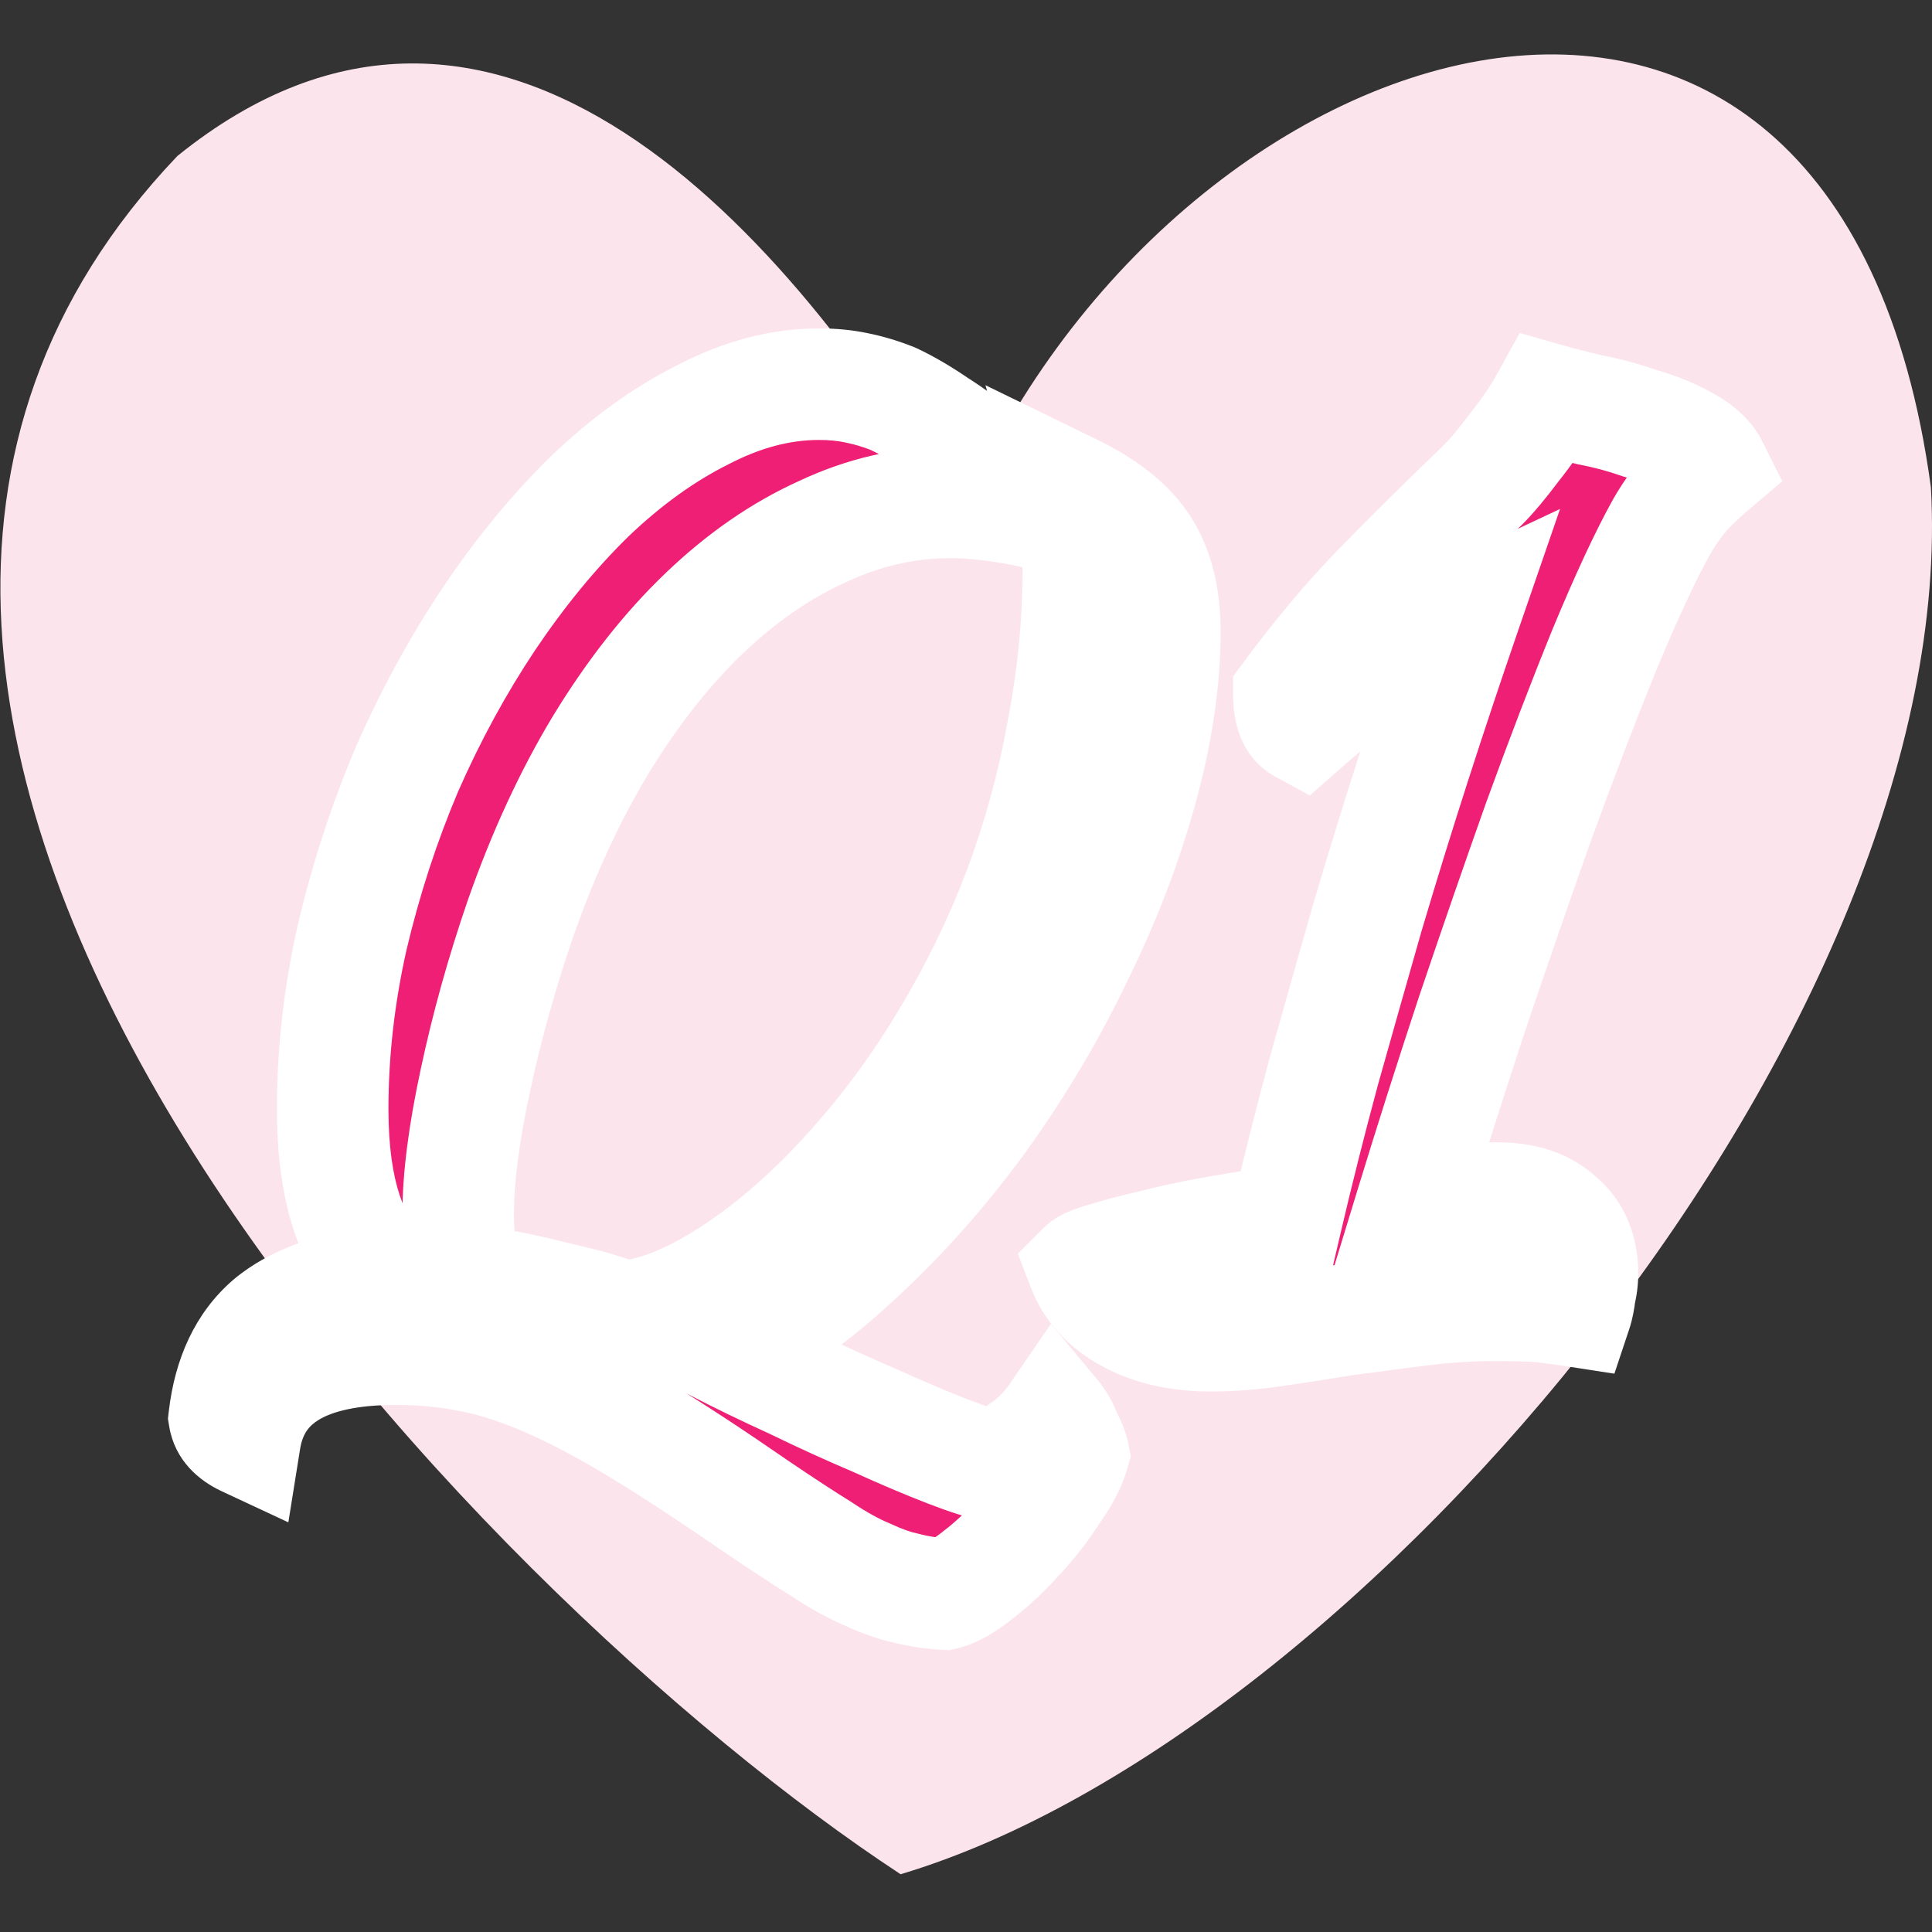<svg width="128" height="128" viewBox="0 0 128 128" fill="none" xmlns="http://www.w3.org/2000/svg">
<rect x="0" y="0" width="128" height="128" fill="#333333" stroke="none"/>
<path d="M11.754 10.334C-24.215 48.085 31.431 105.653 59.667 124.173C90.421 114.989 129.932 67.546 127.927 32.288C121.776 -13.172 77.317 1.405 63.567 34.501C52.313 15.193 32.858 -6.71 11.754 10.334Z" fill="#FCE4EC"/>
<mask id="path-2-outside-1_178_104510" maskUnits="userSpaceOnUse" x="10.688" y="21.188" width="108" height="89" fill="black">
<rect fill="white" x="10.688" y="21.188" width="108" height="89"/>
<path d="M59.173 26.422C60.087 26.852 61.056 27.417 62.079 28.117C63.101 28.763 64.043 29.462 64.904 30.216C65.765 30.915 66.492 31.615 67.084 32.315C67.675 32.96 67.971 33.472 67.971 33.848C67.218 33.687 66.384 33.552 65.469 33.445C64.608 33.337 63.774 33.283 62.967 33.283C60.061 33.283 57.235 33.929 54.491 35.221C51.746 36.458 49.136 38.261 46.661 40.629C44.185 42.997 41.898 45.903 39.799 49.347C37.754 52.737 35.979 56.585 34.472 60.89C33.234 64.496 32.238 68.074 31.485 71.626C30.732 75.124 30.355 78.057 30.355 80.425C30.355 83.439 30.974 84.999 32.212 85.107C32.534 85.107 33.073 85.161 33.826 85.268C34.633 85.43 35.467 85.618 36.328 85.833C37.243 86.049 38.131 86.264 38.992 86.479C39.907 86.748 40.66 86.99 41.252 87.206C43.297 87.098 45.692 86.156 48.437 84.38C51.181 82.604 53.872 80.237 56.509 77.277C58.823 74.694 60.895 71.868 62.724 68.801C64.608 65.68 66.195 62.424 67.487 59.034C68.779 55.589 69.747 52.065 70.393 48.459C71.093 44.853 71.442 41.275 71.442 37.723C71.442 36.647 71.415 35.597 71.362 34.575C71.308 33.552 71.227 32.853 71.12 32.476C73.326 33.552 74.887 34.817 75.801 36.27C76.716 37.723 77.174 39.58 77.174 41.84C77.174 45.069 76.662 48.54 75.64 52.253C74.618 55.966 73.191 59.679 71.362 63.393C69.586 67.106 67.46 70.684 64.985 74.129C62.509 77.519 59.819 80.559 56.913 83.25C53.092 86.802 49.97 88.793 47.549 89.224C49.002 89.977 50.67 90.784 52.553 91.645C54.437 92.56 56.267 93.394 58.043 94.148C59.819 94.955 61.406 95.627 62.805 96.166C64.204 96.704 65.146 97 65.63 97.054C66.169 97 66.868 96.65 67.729 96.004C68.59 95.412 69.317 94.686 69.909 93.825C70.178 94.148 70.42 94.578 70.635 95.116C70.904 95.654 71.066 96.058 71.12 96.327C70.904 97.081 70.447 97.942 69.747 98.91C69.102 99.933 68.348 100.901 67.487 101.816C66.626 102.785 65.738 103.619 64.823 104.319C63.962 105.018 63.209 105.449 62.563 105.61C61.648 105.556 60.787 105.422 59.98 105.207C59.227 105.045 58.392 104.749 57.477 104.319C56.563 103.942 55.54 103.377 54.41 102.623C53.28 101.924 51.881 101.009 50.212 99.879C47.253 97.834 44.67 96.139 42.463 94.793C40.257 93.448 38.239 92.372 36.409 91.564C34.579 90.757 32.857 90.192 31.243 89.869C29.628 89.546 27.96 89.385 26.238 89.385C20.211 89.385 16.874 91.403 16.229 95.439C15.421 95.062 14.964 94.551 14.856 93.906C15.179 91.161 16.175 89.062 17.843 87.609C19.565 86.156 22.202 85.214 25.754 84.784C23.278 82.631 22.041 78.864 22.041 73.483C22.041 69.716 22.471 65.922 23.332 62.101C24.247 58.226 25.458 54.513 26.965 50.961C28.525 47.41 30.328 44.1 32.373 41.032C34.472 37.911 36.705 35.194 39.073 32.88C41.495 30.566 43.997 28.763 46.58 27.471C49.163 26.126 51.719 25.453 54.249 25.453C55.163 25.453 55.998 25.534 56.751 25.695C57.558 25.857 58.365 26.099 59.173 26.422ZM99.191 79.376C100.967 79.376 102.339 79.833 103.307 80.748C104.33 81.609 104.841 82.82 104.841 84.38C104.841 84.811 104.787 85.241 104.68 85.672C104.626 86.156 104.545 86.56 104.438 86.883C103.738 86.775 102.958 86.667 102.097 86.56C101.236 86.506 100.213 86.479 99.029 86.479C97.415 86.479 95.746 86.587 94.024 86.802C92.356 87.017 90.715 87.233 89.1 87.448C87.486 87.717 85.925 87.959 84.418 88.174C82.912 88.389 81.513 88.497 80.221 88.497C78.122 88.497 76.319 88.094 74.813 87.286C73.306 86.479 72.283 85.376 71.745 83.977C71.96 83.761 72.472 83.546 73.279 83.331C74.14 83.062 75.162 82.793 76.346 82.524C77.584 82.201 78.956 81.905 80.463 81.636C82.024 81.367 83.611 81.098 85.226 80.829C85.979 77.6 86.813 74.29 87.728 70.9C88.697 67.456 89.665 64.038 90.634 60.648C91.657 57.204 92.706 53.813 93.782 50.477C94.859 47.141 95.935 43.912 97.011 40.79C95.181 41.651 93.271 42.808 91.28 44.261C89.343 45.661 87.674 46.979 86.275 48.217C85.683 47.894 85.387 47.167 85.387 46.037C87.378 43.347 89.396 40.952 91.441 38.853C93.486 36.754 95.746 34.521 98.222 32.153C98.814 31.561 99.513 30.727 100.321 29.651C101.182 28.574 101.908 27.498 102.5 26.422C103.254 26.637 104.195 26.879 105.326 27.148C106.456 27.364 107.559 27.66 108.635 28.036C109.765 28.359 110.761 28.763 111.622 29.247C112.537 29.732 113.156 30.297 113.478 30.942C112.779 31.534 112.133 32.153 111.541 32.799C111.003 33.445 110.519 34.144 110.088 34.898C109.012 36.835 107.747 39.553 106.294 43.051C104.895 46.495 103.442 50.289 101.935 54.432C100.482 58.522 99.002 62.801 97.496 67.267C96.043 71.68 94.724 75.824 93.54 79.698C94.67 79.591 95.693 79.51 96.608 79.456C97.576 79.402 98.437 79.376 99.191 79.376Z"/>
</mask>
<path d="M59.173 26.422C60.087 26.852 61.056 27.417 62.079 28.117C63.101 28.763 64.043 29.462 64.904 30.216C65.765 30.915 66.492 31.615 67.084 32.315C67.675 32.96 67.971 33.472 67.971 33.848C67.218 33.687 66.384 33.552 65.469 33.445C64.608 33.337 63.774 33.283 62.967 33.283C60.061 33.283 57.235 33.929 54.491 35.221C51.746 36.458 49.136 38.261 46.661 40.629C44.185 42.997 41.898 45.903 39.799 49.347C37.754 52.737 35.979 56.585 34.472 60.89C33.234 64.496 32.238 68.074 31.485 71.626C30.732 75.124 30.355 78.057 30.355 80.425C30.355 83.439 30.974 84.999 32.212 85.107C32.534 85.107 33.073 85.161 33.826 85.268C34.633 85.43 35.467 85.618 36.328 85.833C37.243 86.049 38.131 86.264 38.992 86.479C39.907 86.748 40.66 86.99 41.252 87.206C43.297 87.098 45.692 86.156 48.437 84.38C51.181 82.604 53.872 80.237 56.509 77.277C58.823 74.694 60.895 71.868 62.724 68.801C64.608 65.68 66.195 62.424 67.487 59.034C68.779 55.589 69.747 52.065 70.393 48.459C71.093 44.853 71.442 41.275 71.442 37.723C71.442 36.647 71.415 35.597 71.362 34.575C71.308 33.552 71.227 32.853 71.12 32.476C73.326 33.552 74.887 34.817 75.801 36.27C76.716 37.723 77.174 39.58 77.174 41.84C77.174 45.069 76.662 48.54 75.64 52.253C74.618 55.966 73.191 59.679 71.362 63.393C69.586 67.106 67.46 70.684 64.985 74.129C62.509 77.519 59.819 80.559 56.913 83.25C53.092 86.802 49.97 88.793 47.549 89.224C49.002 89.977 50.67 90.784 52.553 91.645C54.437 92.56 56.267 93.394 58.043 94.148C59.819 94.955 61.406 95.627 62.805 96.166C64.204 96.704 65.146 97 65.63 97.054C66.169 97 66.868 96.65 67.729 96.004C68.59 95.412 69.317 94.686 69.909 93.825C70.178 94.148 70.42 94.578 70.635 95.116C70.904 95.654 71.066 96.058 71.12 96.327C70.904 97.081 70.447 97.942 69.747 98.91C69.102 99.933 68.348 100.901 67.487 101.816C66.626 102.785 65.738 103.619 64.823 104.319C63.962 105.018 63.209 105.449 62.563 105.61C61.648 105.556 60.787 105.422 59.98 105.207C59.227 105.045 58.392 104.749 57.477 104.319C56.563 103.942 55.54 103.377 54.41 102.623C53.28 101.924 51.881 101.009 50.212 99.879C47.253 97.834 44.67 96.139 42.463 94.793C40.257 93.448 38.239 92.372 36.409 91.564C34.579 90.757 32.857 90.192 31.243 89.869C29.628 89.546 27.96 89.385 26.238 89.385C20.211 89.385 16.874 91.403 16.229 95.439C15.421 95.062 14.964 94.551 14.856 93.906C15.179 91.161 16.175 89.062 17.843 87.609C19.565 86.156 22.202 85.214 25.754 84.784C23.278 82.631 22.041 78.864 22.041 73.483C22.041 69.716 22.471 65.922 23.332 62.101C24.247 58.226 25.458 54.513 26.965 50.961C28.525 47.41 30.328 44.1 32.373 41.032C34.472 37.911 36.705 35.194 39.073 32.88C41.495 30.566 43.997 28.763 46.58 27.471C49.163 26.126 51.719 25.453 54.249 25.453C55.163 25.453 55.998 25.534 56.751 25.695C57.558 25.857 58.365 26.099 59.173 26.422ZM99.191 79.376C100.967 79.376 102.339 79.833 103.307 80.748C104.33 81.609 104.841 82.82 104.841 84.38C104.841 84.811 104.787 85.241 104.68 85.672C104.626 86.156 104.545 86.56 104.438 86.883C103.738 86.775 102.958 86.667 102.097 86.56C101.236 86.506 100.213 86.479 99.029 86.479C97.415 86.479 95.746 86.587 94.024 86.802C92.356 87.017 90.715 87.233 89.1 87.448C87.486 87.717 85.925 87.959 84.418 88.174C82.912 88.389 81.513 88.497 80.221 88.497C78.122 88.497 76.319 88.094 74.813 87.286C73.306 86.479 72.283 85.376 71.745 83.977C71.96 83.761 72.472 83.546 73.279 83.331C74.14 83.062 75.162 82.793 76.346 82.524C77.584 82.201 78.956 81.905 80.463 81.636C82.024 81.367 83.611 81.098 85.226 80.829C85.979 77.6 86.813 74.29 87.728 70.9C88.697 67.456 89.665 64.038 90.634 60.648C91.657 57.204 92.706 53.813 93.782 50.477C94.859 47.141 95.935 43.912 97.011 40.79C95.181 41.651 93.271 42.808 91.28 44.261C89.343 45.661 87.674 46.979 86.275 48.217C85.683 47.894 85.387 47.167 85.387 46.037C87.378 43.347 89.396 40.952 91.441 38.853C93.486 36.754 95.746 34.521 98.222 32.153C98.814 31.561 99.513 30.727 100.321 29.651C101.182 28.574 101.908 27.498 102.5 26.422C103.254 26.637 104.195 26.879 105.326 27.148C106.456 27.364 107.559 27.66 108.635 28.036C109.765 28.359 110.761 28.763 111.622 29.247C112.537 29.732 113.156 30.297 113.478 30.942C112.779 31.534 112.133 32.153 111.541 32.799C111.003 33.445 110.519 34.144 110.088 34.898C109.012 36.835 107.747 39.553 106.294 43.051C104.895 46.495 103.442 50.289 101.935 54.432C100.482 58.522 99.002 62.801 97.496 67.267C96.043 71.68 94.724 75.824 93.54 79.698C94.67 79.591 95.693 79.51 96.608 79.456C97.576 79.402 98.437 79.376 99.191 79.376Z" fill="#EF1F75"/>
<path d="M59.173 26.422L60.746 23.078L60.647 23.032L60.545 22.991L59.173 26.422ZM62.079 28.117L59.992 31.167L60.048 31.205L60.105 31.241L62.079 28.117ZM64.904 30.216L62.471 32.997L62.521 33.041L62.574 33.084L64.904 30.216ZM67.084 32.315L64.263 34.702L64.31 34.758L64.359 34.812L67.084 32.315ZM67.971 33.848L67.197 37.462L71.667 38.419V33.848H67.971ZM65.469 33.445L65.011 37.111L65.024 37.113L65.037 37.115L65.469 33.445ZM54.491 35.221L56.01 38.589L56.037 38.577L56.064 38.564L54.491 35.221ZM46.661 40.629L44.106 37.959L44.106 37.959L46.661 40.629ZM39.799 49.347L36.644 47.424L36.639 47.431L36.635 47.438L39.799 49.347ZM34.472 60.89L30.984 59.669L30.98 59.68L30.977 59.69L34.472 60.89ZM31.485 71.626L35.097 72.404L35.1 72.393L31.485 71.626ZM32.212 85.107L31.891 88.788L32.051 88.802H32.212V85.107ZM33.826 85.268L34.551 81.645L34.45 81.624L34.349 81.61L33.826 85.268ZM36.328 85.833L35.432 89.418L35.457 89.424L35.482 89.43L36.328 85.833ZM38.992 86.479L40.035 82.934L39.962 82.912L39.888 82.894L38.992 86.479ZM41.252 87.206L39.989 90.678L40.696 90.935L41.447 90.896L41.252 87.206ZM48.437 84.38L46.429 81.278L46.429 81.278L48.437 84.38ZM56.509 77.277L53.756 74.811L53.75 74.819L56.509 77.277ZM62.724 68.801L59.561 66.892L59.556 66.9L59.551 66.908L62.724 68.801ZM67.487 59.034L70.94 60.349L70.944 60.34L70.947 60.331L67.487 59.034ZM70.393 48.459L66.765 47.755L66.76 47.781L66.756 47.807L70.393 48.459ZM71.12 32.476L72.74 29.155L65.289 25.52L67.566 33.491L71.12 32.476ZM75.801 36.27L72.674 38.239L72.674 38.239L75.801 36.27ZM71.362 63.393L68.047 61.759L68.037 61.779L68.028 61.798L71.362 63.393ZM64.985 74.129L67.969 76.308L67.977 76.296L67.985 76.285L64.985 74.129ZM56.913 83.25L54.402 80.539L54.397 80.544L56.913 83.25ZM47.549 89.224L46.902 85.585L36.18 87.491L45.848 92.504L47.549 89.224ZM52.553 91.645L54.168 88.321L54.129 88.302L54.09 88.284L52.553 91.645ZM58.043 94.148L59.572 90.784L59.529 90.764L59.486 90.746L58.043 94.148ZM62.805 96.166L61.479 99.615L61.479 99.615L62.805 96.166ZM65.63 97.054L65.222 100.726L65.61 100.769L65.998 100.731L65.63 97.054ZM67.729 96.004L65.636 92.959L65.573 93.002L65.512 93.048L67.729 96.004ZM69.909 93.825L72.748 91.459L69.626 87.713L66.864 91.731L69.909 93.825ZM70.635 95.116L67.204 96.489L67.261 96.631L67.33 96.769L70.635 95.116ZM71.12 96.327L74.673 97.342L74.919 96.481L74.743 95.602L71.12 96.327ZM69.747 98.91L66.752 96.747L66.684 96.84L66.623 96.937L69.747 98.91ZM67.487 101.816L64.796 99.284L64.76 99.322L64.725 99.361L67.487 101.816ZM64.823 104.319L62.578 101.383L62.535 101.416L62.493 101.451L64.823 104.319ZM62.563 105.61L62.346 109.299L62.911 109.332L63.459 109.195L62.563 105.61ZM59.98 105.207L60.932 101.636L60.844 101.612L60.754 101.593L59.98 105.207ZM57.477 104.319L59.051 100.975L58.969 100.936L58.885 100.902L57.477 104.319ZM54.41 102.623L56.46 99.549L56.408 99.514L56.355 99.481L54.41 102.623ZM50.212 99.879L48.112 102.919L48.126 102.929L48.14 102.938L50.212 99.879ZM42.463 94.793L44.387 91.638L44.387 91.638L42.463 94.793ZM36.409 91.564L37.901 88.184L37.901 88.184L36.409 91.564ZM16.229 95.439L14.666 98.788L19.104 100.859L19.878 96.023L16.229 95.439ZM14.856 93.906L11.186 93.474L11.125 93.995L11.211 94.513L14.856 93.906ZM17.843 87.609L15.46 84.785L15.438 84.803L15.416 84.823L17.843 87.609ZM25.754 84.784L26.198 88.452L34.453 87.452L28.179 81.995L25.754 84.784ZM23.332 62.101L19.736 61.252L19.731 61.27L19.727 61.289L23.332 62.101ZM26.965 50.961L23.581 49.475L23.572 49.496L23.563 49.518L26.965 50.961ZM32.373 41.032L29.306 38.971L29.302 38.977L29.298 38.983L32.373 41.032ZM39.073 32.88L36.52 30.208L36.505 30.222L36.49 30.237L39.073 32.88ZM46.58 27.471L48.233 30.776L48.26 30.763L48.287 30.749L46.58 27.471ZM56.751 25.695L55.977 29.309L56.002 29.314L56.026 29.319L56.751 25.695ZM59.173 26.422L57.599 29.765C58.301 30.096 59.098 30.555 59.992 31.167L62.079 28.117L64.165 25.067C63.015 24.28 61.874 23.609 60.746 23.078L59.173 26.422ZM62.079 28.117L60.105 31.241C60.975 31.791 61.762 32.377 62.471 32.997L64.904 30.216L67.337 27.435C66.324 26.548 65.227 25.735 64.052 24.993L62.079 28.117ZM64.904 30.216L62.574 33.084C63.292 33.668 63.846 34.209 64.263 34.702L67.084 32.315L69.904 29.928C69.137 29.021 68.238 28.163 67.234 27.348L64.904 30.216ZM67.084 32.315L64.359 34.812C64.552 35.022 64.585 35.092 64.551 35.034C64.531 34.999 64.47 34.888 64.41 34.709C64.351 34.531 64.276 34.234 64.276 33.848H67.971H71.667C71.667 32.741 71.253 31.858 70.947 31.331C70.618 30.761 70.207 30.253 69.808 29.818L67.084 32.315ZM67.971 33.848L68.746 30.235C67.86 30.045 66.909 29.893 65.901 29.775L65.469 33.445L65.037 37.115C65.859 37.211 66.576 37.328 67.197 37.462L67.971 33.848ZM65.469 33.445L65.927 29.778C64.925 29.653 63.938 29.588 62.967 29.588V33.283V36.979C63.61 36.979 64.29 37.021 65.011 37.111L65.469 33.445ZM62.967 33.283V29.588C59.493 29.588 56.132 30.364 52.917 31.877L54.491 35.221L56.064 38.564C58.339 37.494 60.629 36.979 62.967 36.979V33.283ZM54.491 35.221L52.972 31.852C49.796 33.284 46.844 35.34 44.106 37.959L46.661 40.629L49.215 43.299C51.429 41.182 53.696 39.633 56.01 38.589L54.491 35.221ZM46.661 40.629L44.106 37.959C41.362 40.584 38.881 43.753 36.644 47.424L39.799 49.347L42.955 51.27C44.915 48.053 47.008 45.41 49.215 43.299L46.661 40.629ZM39.799 49.347L36.635 47.438C34.441 51.076 32.562 55.16 30.984 59.669L34.472 60.89L37.96 62.111C39.395 58.01 41.068 54.398 42.964 51.255L39.799 49.347ZM34.472 60.89L30.977 59.69C29.693 63.431 28.656 67.154 27.87 70.859L31.485 71.626L35.1 72.393C35.821 68.995 36.775 65.561 37.967 62.09L34.472 60.89ZM31.485 71.626L27.872 70.848C27.089 74.486 26.66 77.699 26.66 80.425H30.355H34.05C34.05 78.415 34.374 75.762 35.097 72.404L31.485 71.626ZM30.355 80.425H26.66C26.66 82.087 26.817 83.787 27.384 85.218C27.998 86.767 29.388 88.571 31.891 88.788L32.212 85.107L32.532 81.425C33.025 81.468 33.508 81.68 33.869 82.005C34.182 82.286 34.268 82.528 34.254 82.493C34.242 82.464 34.184 82.294 34.133 81.917C34.083 81.55 34.05 81.06 34.05 80.425H30.355ZM32.212 85.107V88.802C32.196 88.802 32.273 88.802 32.49 88.824C32.691 88.844 32.959 88.877 33.303 88.926L33.826 85.268L34.349 81.61C33.591 81.502 32.822 81.412 32.212 81.412V85.107ZM33.826 85.268L33.101 88.892C33.847 89.041 34.624 89.216 35.432 89.418L36.328 85.833L37.225 82.248C36.311 82.02 35.42 81.818 34.551 81.645L33.826 85.268ZM36.328 85.833L35.482 89.43C36.381 89.642 37.252 89.853 38.096 90.064L38.992 86.479L39.888 82.894C39.01 82.674 38.105 82.455 37.175 82.236L36.328 85.833ZM38.992 86.479L37.95 90.024C38.824 90.281 39.497 90.499 39.989 90.678L41.252 87.206L42.515 83.733C41.824 83.481 40.99 83.215 40.035 82.934L38.992 86.479ZM41.252 87.206L41.447 90.896C44.413 90.74 47.449 89.421 50.444 87.483L48.437 84.38L46.429 81.278C43.935 82.892 42.182 83.456 41.058 83.515L41.252 87.206ZM48.437 84.38L50.444 87.483C53.519 85.493 56.456 82.892 59.268 79.735L56.509 77.277L53.75 74.819C51.288 77.581 48.844 79.715 46.429 81.278L48.437 84.38ZM56.509 77.277L59.261 79.742C61.739 76.977 63.95 73.959 65.898 70.694L62.724 68.801L59.551 66.908C57.839 69.777 55.907 72.41 53.757 74.811L56.509 77.277ZM62.724 68.801L65.888 70.71C67.885 67.401 69.57 63.947 70.94 60.349L67.487 59.034L64.034 57.718C62.821 60.901 61.331 63.958 59.561 66.892L62.724 68.801ZM67.487 59.034L70.947 60.331C72.317 56.678 73.345 52.937 74.031 49.111L70.393 48.459L66.756 47.807C66.15 51.192 65.24 54.501 64.027 57.736L67.487 59.034ZM70.393 48.459L74.021 49.163C74.764 45.333 75.138 41.519 75.138 37.723H71.442H67.747C67.747 41.031 67.421 44.373 66.765 47.755L70.393 48.459ZM71.442 37.723H75.138C75.138 36.585 75.109 35.471 75.052 34.381L71.362 34.575L67.671 34.769C67.722 35.724 67.747 36.708 67.747 37.723H71.442ZM71.362 34.575L75.052 34.381C75 33.386 74.91 32.292 74.673 31.461L71.12 32.476L67.566 33.491C67.538 33.391 67.558 33.426 67.59 33.707C67.618 33.955 67.647 34.303 67.671 34.769L71.362 34.575ZM71.12 32.476L69.499 35.797C71.34 36.695 72.251 37.567 72.674 38.239L75.801 36.27L78.928 34.301C77.522 32.067 75.312 30.41 72.74 29.155L71.12 32.476ZM75.801 36.27L72.674 38.239C73.118 38.943 73.478 40.06 73.478 41.84H77.174H80.869C80.869 39.099 80.315 36.503 78.928 34.301L75.801 36.27ZM77.174 41.84H73.478C73.478 44.681 73.028 47.819 72.077 51.272L75.64 52.253L79.203 53.234C80.297 49.261 80.869 45.457 80.869 41.84H77.174ZM75.64 52.253L72.077 51.272C71.121 54.744 69.781 58.24 68.047 61.759L71.362 63.393L74.677 65.026C76.602 61.119 78.114 57.188 79.203 53.234L75.64 52.253ZM71.362 63.393L68.028 61.798C66.349 65.309 64.336 68.7 61.984 71.972L64.985 74.129L67.985 76.285C70.584 72.669 72.823 68.903 74.695 64.987L71.362 63.393ZM64.985 74.129L62 71.95C59.657 75.159 57.123 78.019 54.402 80.539L56.913 83.25L59.423 85.962C62.514 83.1 65.362 79.879 67.969 76.308L64.985 74.129ZM56.913 83.25L54.397 80.544C50.629 84.045 48.187 85.357 46.902 85.585L47.549 89.224L48.196 92.862C51.754 92.229 55.554 89.558 59.428 85.957L56.913 83.25ZM47.549 89.224L45.848 92.504C47.367 93.292 49.092 94.126 51.017 95.006L52.553 91.645L54.09 88.284C52.248 87.442 50.637 86.662 49.25 85.943L47.549 89.224ZM52.553 91.645L50.939 94.969C52.874 95.909 54.761 96.77 56.599 97.549L58.043 94.148L59.486 90.746C57.772 90.019 56 89.211 54.168 88.321L52.553 91.645ZM58.043 94.148L56.513 97.512C58.337 98.341 59.994 99.044 61.479 99.615L62.805 96.166L64.132 92.717C62.818 92.211 61.3 91.569 59.572 90.784L58.043 94.148ZM62.805 96.166L61.479 99.615C62.792 100.12 64.182 100.611 65.222 100.726L65.63 97.054L66.038 93.381C66.135 93.392 66.154 93.402 66.062 93.379C65.981 93.359 65.853 93.324 65.669 93.266C65.299 93.15 64.792 92.971 64.132 92.717L62.805 96.166ZM65.63 97.054L65.998 100.731C67.598 100.571 68.984 99.682 69.946 98.96L67.729 96.004L65.512 93.048C65.198 93.284 64.999 93.399 64.906 93.446C64.863 93.467 64.869 93.461 64.919 93.445C64.967 93.429 65.086 93.394 65.263 93.377L65.63 97.054ZM67.729 96.004L69.823 99.049C71.056 98.201 72.106 97.152 72.954 95.918L69.909 93.825L66.864 91.731C66.528 92.219 66.124 92.624 65.636 92.959L67.729 96.004ZM69.909 93.825L67.07 96.19C67.038 96.152 67.042 96.149 67.071 96.201C67.101 96.253 67.147 96.345 67.204 96.489L70.635 95.116L74.066 93.744C73.757 92.972 73.339 92.169 72.748 91.459L69.909 93.825ZM70.635 95.116L67.33 96.769C67.435 96.978 67.496 97.117 67.527 97.195C67.542 97.233 67.544 97.242 67.54 97.226C67.535 97.214 67.516 97.152 67.496 97.052L71.12 96.327L74.743 95.602C74.585 94.813 74.225 94.032 73.94 93.464L70.635 95.116ZM71.12 96.327L67.566 95.312C67.514 95.496 67.318 95.963 66.752 96.747L69.747 98.91L72.743 101.074C73.576 99.921 74.295 98.665 74.673 97.342L71.12 96.327ZM69.747 98.91L66.623 96.937C66.108 97.752 65.501 98.534 64.796 99.284L67.487 101.816L70.178 104.349C71.195 103.269 72.095 102.113 72.872 100.884L69.747 98.91ZM67.487 101.816L64.725 99.361C64.002 100.175 63.284 100.843 62.578 101.383L64.823 104.319L67.068 107.254C68.192 106.395 69.25 105.395 70.249 104.271L67.487 101.816ZM64.823 104.319L62.493 101.451C62.178 101.707 61.941 101.865 61.779 101.958C61.612 102.053 61.58 102.047 61.667 102.025L62.563 105.61L63.459 109.195C64.867 108.843 66.117 108.029 67.153 107.187L64.823 104.319ZM62.563 105.61L62.78 101.921C62.09 101.881 61.477 101.781 60.932 101.636L59.98 105.207L59.028 108.777C60.097 109.062 61.206 109.232 62.346 109.299L62.563 105.61ZM59.98 105.207L60.754 101.593C60.347 101.506 59.785 101.32 59.051 100.975L57.477 104.319L55.904 107.662C57 108.178 58.106 108.584 59.206 108.82L59.98 105.207ZM57.477 104.319L58.885 100.902C58.26 100.645 57.457 100.213 56.46 99.549L54.41 102.623L52.36 105.698C53.624 106.54 54.865 107.239 56.071 107.736L57.477 104.319ZM54.41 102.623L56.355 99.481C55.284 98.818 53.93 97.934 52.285 96.82L50.212 99.879L48.14 102.938C49.831 104.084 51.276 105.029 52.465 105.765L54.41 102.623ZM50.212 99.879L52.313 96.839C49.316 94.768 46.672 93.031 44.387 91.638L42.463 94.793L40.539 97.948C42.668 99.246 45.19 100.9 48.112 102.919L50.212 99.879ZM42.463 94.793L44.387 91.638C42.08 90.231 39.915 89.072 37.901 88.184L36.409 91.564L34.917 94.945C36.563 95.671 38.434 96.665 40.539 97.948L42.463 94.793ZM36.409 91.564L37.901 88.184C35.875 87.29 33.895 86.631 31.968 86.246L31.243 89.869L30.518 93.493C31.82 93.753 33.283 94.225 34.917 94.945L36.409 91.564ZM31.243 89.869L31.968 86.246C30.104 85.873 28.192 85.69 26.238 85.69V89.385V93.08C27.728 93.08 29.153 93.22 30.518 93.493L31.243 89.869ZM26.238 89.385V85.69C22.888 85.69 19.781 86.238 17.303 87.737C14.655 89.338 13.065 91.824 12.58 94.855L16.229 95.439L19.878 96.023C20.038 95.019 20.439 94.477 21.128 94.061C21.986 93.541 23.561 93.08 26.238 93.08V89.385ZM16.229 95.439L17.791 92.091C17.711 92.053 17.846 92.099 18.034 92.309C18.249 92.549 18.434 92.896 18.501 93.298L14.856 93.906L11.211 94.513C11.587 96.766 13.191 98.099 14.666 98.788L16.229 95.439ZM14.856 93.906L18.526 94.337C18.77 92.268 19.455 91.106 20.27 90.396L17.843 87.609L15.416 84.823C12.894 87.019 11.589 90.054 11.186 93.474L14.856 93.906ZM17.843 87.609L20.226 90.433C21.162 89.644 22.977 88.843 26.198 88.452L25.754 84.784L25.309 81.115C21.427 81.586 17.968 82.669 15.46 84.785L17.843 87.609ZM25.754 84.784L28.179 81.995C26.905 80.888 25.736 78.461 25.736 73.483H22.041H18.345C18.345 79.267 19.652 84.375 23.329 87.572L25.754 84.784ZM22.041 73.483H25.736C25.736 70 26.134 66.478 26.937 62.913L23.332 62.101L19.727 61.289C18.808 65.365 18.345 69.432 18.345 73.483H22.041ZM23.332 62.101L26.928 62.95C27.797 59.272 28.944 55.758 30.366 52.405L26.965 50.961L23.563 49.518C21.972 53.268 20.697 57.181 19.736 61.252L23.332 62.101ZM26.965 50.961L30.348 52.448C31.827 49.082 33.528 45.962 35.448 43.082L32.373 41.032L29.298 38.983C27.128 42.238 25.224 45.737 23.581 49.475L26.965 50.961ZM32.373 41.032L35.44 43.094C37.416 40.155 39.491 37.638 41.656 35.523L39.073 32.88L36.49 30.237C33.919 32.749 31.527 35.667 29.306 38.971L32.373 41.032ZM39.073 32.88L41.626 35.551C43.822 33.452 46.027 31.879 48.233 30.776L46.58 27.471L44.928 24.166C41.967 25.646 39.167 27.679 36.52 30.208L39.073 32.88ZM46.58 27.471L48.287 30.749C50.423 29.636 52.398 29.148 54.249 29.148V25.453V21.758C51.041 21.758 47.903 22.616 44.873 24.194L46.58 27.471ZM54.249 25.453V29.148C54.95 29.148 55.52 29.211 55.977 29.309L56.751 25.695L57.525 22.082C56.475 21.857 55.377 21.758 54.249 21.758V25.453ZM56.751 25.695L56.026 29.319C56.6 29.434 57.191 29.609 57.8 29.853L59.173 26.422L60.545 22.991C59.54 22.589 58.516 22.28 57.476 22.072L56.751 25.695ZM103.307 80.748L100.77 83.434L100.847 83.507L100.927 83.574L103.307 80.748ZM104.68 85.672L101.095 84.776L101.034 85.017L101.007 85.264L104.68 85.672ZM104.438 86.883L103.876 90.535L106.957 91.009L107.943 88.051L104.438 86.883ZM102.097 86.56L102.555 82.893L102.441 82.879L102.327 82.872L102.097 86.56ZM94.024 86.802L93.566 83.135L93.559 83.136L93.552 83.137L94.024 86.802ZM89.1 87.448L88.612 83.785L88.552 83.793L88.493 83.803L89.1 87.448ZM84.418 88.174L84.941 91.832L84.941 91.832L84.418 88.174ZM74.813 87.286L76.558 84.029L76.558 84.029L74.813 87.286ZM71.745 83.977L69.132 81.364L67.434 83.062L68.296 85.303L71.745 83.977ZM73.279 83.331L74.231 86.901L74.306 86.881L74.381 86.858L73.279 83.331ZM76.346 82.524L77.165 86.127L77.222 86.114L77.279 86.099L76.346 82.524ZM80.463 81.636L79.835 77.994L79.824 77.996L79.814 77.998L80.463 81.636ZM85.226 80.829L85.833 84.474L88.264 84.068L88.824 81.668L85.226 80.829ZM87.728 70.9L84.171 69.899L84.165 69.918L84.16 69.937L87.728 70.9ZM90.634 60.648L87.092 59.596L87.086 59.614L87.081 59.633L90.634 60.648ZM93.782 50.477L97.299 51.611L97.299 51.611L93.782 50.477ZM97.011 40.79L100.505 41.995L103.358 33.719L95.438 37.447L97.011 40.79ZM91.28 44.261L93.444 47.257L93.451 47.252L93.458 47.246L91.28 44.261ZM86.275 48.217L84.506 51.461L86.782 52.702L88.724 50.985L86.275 48.217ZM85.387 46.037L82.417 43.839L81.692 44.819V46.037H85.387ZM91.441 38.853L94.088 41.432L94.088 41.432L91.441 38.853ZM98.222 32.153L100.776 34.824L100.806 34.795L100.835 34.766L98.222 32.153ZM100.321 29.651L97.435 27.342L97.399 27.387L97.365 27.433L100.321 29.651ZM102.5 26.422L103.515 22.869L100.682 22.059L99.262 24.641L102.5 26.422ZM105.326 27.148L104.47 30.743L104.551 30.763L104.634 30.778L105.326 27.148ZM108.635 28.036L107.414 31.524L107.516 31.56L107.62 31.589L108.635 28.036ZM111.622 29.247L109.81 32.468L109.851 32.491L109.893 32.513L111.622 29.247ZM113.478 30.942L115.865 33.763L118.082 31.887L116.784 29.29L113.478 30.942ZM111.541 32.799L108.817 30.302L108.758 30.366L108.702 30.433L111.541 32.799ZM110.088 34.898L106.88 33.064L106.869 33.084L106.858 33.103L110.088 34.898ZM106.294 43.051L102.882 41.633L102.876 41.646L102.871 41.66L106.294 43.051ZM101.935 54.432L98.462 53.17L98.458 53.182L98.453 53.195L101.935 54.432ZM97.496 67.267L93.994 66.086L93.99 66.099L93.986 66.112L97.496 67.267ZM93.54 79.698L90.006 78.619L88.392 83.901L93.89 83.377L93.54 79.698ZM96.608 79.456L96.403 75.767L96.391 75.767L96.608 79.456ZM99.191 79.376V83.071C100.345 83.071 100.69 83.359 100.77 83.434L103.307 80.748L105.845 78.061C103.987 76.307 101.588 75.68 99.191 75.68V79.376ZM103.307 80.748L100.927 83.574C101 83.636 101.029 83.68 101.053 83.739C101.085 83.813 101.146 84.003 101.146 84.38H104.841H108.537C108.537 81.932 107.688 79.605 105.688 77.921L103.307 80.748ZM104.841 84.38H101.146C101.146 84.499 101.131 84.629 101.095 84.776L104.68 85.672L108.265 86.568C108.443 85.853 108.537 85.122 108.537 84.38H104.841ZM104.68 85.672L101.007 85.264C100.99 85.418 100.971 85.533 100.955 85.613C100.939 85.695 100.928 85.724 100.932 85.714L104.438 86.883L107.943 88.051C108.16 87.401 108.281 86.722 108.352 86.08L104.68 85.672ZM104.438 86.883L104.999 83.23C104.259 83.116 103.443 83.004 102.555 82.893L102.097 86.56L101.638 90.227C102.472 90.331 103.217 90.434 103.876 90.535L104.438 86.883ZM102.097 86.56L102.327 82.872C101.367 82.812 100.264 82.784 99.029 82.784V86.479V90.174C100.162 90.174 101.104 90.2 101.866 90.248L102.097 86.56ZM99.029 86.479V82.784C97.251 82.784 95.429 82.902 93.566 83.135L94.024 86.802L94.483 90.469C96.064 90.271 97.579 90.174 99.029 90.174V86.479ZM94.024 86.802L93.552 83.137C91.878 83.353 90.232 83.569 88.612 83.785L89.1 87.448L89.589 91.111C91.198 90.896 92.834 90.681 94.497 90.467L94.024 86.802ZM89.1 87.448L88.493 83.803C86.905 84.067 85.372 84.305 83.896 84.516L84.418 88.174L84.941 91.832C86.478 91.613 88.067 91.366 89.708 91.093L89.1 87.448ZM84.418 88.174L83.896 84.516C82.533 84.711 81.31 84.802 80.221 84.802V88.497V92.192C81.715 92.192 83.291 92.068 84.941 91.832L84.418 88.174ZM80.221 88.497V84.802C78.594 84.802 77.419 84.49 76.558 84.029L74.813 87.286L73.068 90.544C75.22 91.697 77.65 92.192 80.221 92.192V88.497ZM74.813 87.286L76.558 84.029C75.715 83.578 75.37 83.107 75.194 82.65L71.745 83.977L68.296 85.303C69.197 87.645 70.896 89.38 73.068 90.544L74.813 87.286ZM71.745 83.977L74.358 86.59C74.237 86.71 74.128 86.799 74.046 86.861C73.963 86.922 73.893 86.966 73.846 86.994C73.755 87.048 73.706 87.067 73.724 87.059C73.738 87.054 73.785 87.035 73.876 87.005C73.965 86.976 74.082 86.941 74.231 86.901L73.279 83.331L72.327 79.76C71.832 79.892 71.325 80.05 70.856 80.248C70.462 80.414 69.751 80.745 69.132 81.364L71.745 83.977ZM73.279 83.331L74.381 86.858C75.123 86.626 76.046 86.381 77.165 86.127L76.346 82.524L75.527 78.92C74.278 79.204 73.157 79.498 72.177 79.804L73.279 83.331ZM76.346 82.524L77.279 86.099C78.407 85.805 79.683 85.529 81.113 85.273L80.463 81.636L79.814 77.998C78.229 78.281 76.761 78.597 75.413 78.948L76.346 82.524ZM80.463 81.636L81.091 85.277C82.645 85.01 84.225 84.742 85.833 84.474L85.226 80.829L84.618 77.183C82.997 77.454 81.403 77.724 79.835 77.994L80.463 81.636ZM85.226 80.829L88.824 81.668C89.568 78.483 90.391 75.214 91.296 71.862L87.728 70.9L84.16 69.937C83.235 73.366 82.391 76.716 81.627 79.989L85.226 80.829ZM87.728 70.9L91.285 71.9C92.253 68.461 93.22 65.049 94.187 61.663L90.634 60.648L87.081 59.633C86.111 63.028 85.141 66.45 84.171 69.899L87.728 70.9ZM90.634 60.648L94.177 61.7C95.191 58.283 96.232 54.92 97.299 51.611L93.782 50.477L90.265 49.343C89.18 52.707 88.122 56.125 87.092 59.596L90.634 60.648ZM93.782 50.477L97.299 51.611C98.368 48.297 99.437 45.092 100.505 41.995L97.011 40.79L93.518 39.586C92.433 42.732 91.349 45.984 90.265 49.343L93.782 50.477ZM97.011 40.79L95.438 37.447C93.355 38.427 91.243 39.714 89.102 41.276L91.28 44.261L93.458 47.246C95.299 45.903 97.008 44.876 98.585 44.134L97.011 40.79ZM91.28 44.261L89.116 41.266C87.106 42.718 85.338 44.112 83.827 45.449L86.275 48.217L88.724 50.985C90.011 49.846 91.579 48.604 93.444 47.257L91.28 44.261ZM86.275 48.217L88.045 44.973C88.305 45.115 88.53 45.302 88.708 45.512C88.881 45.717 88.979 45.907 89.031 46.035C89.125 46.264 89.082 46.318 89.082 46.037H85.387H81.692C81.692 47.563 82.074 50.135 84.506 51.461L86.275 48.217ZM85.387 46.037L88.358 48.236C90.263 45.66 92.174 43.396 94.088 41.432L91.441 38.853L88.795 36.274C86.618 38.508 84.493 41.033 82.417 43.839L85.387 46.037ZM91.441 38.853L94.088 41.432C96.098 39.369 98.327 37.166 100.776 34.824L98.222 32.153L95.668 29.483C93.166 31.876 90.874 34.14 88.795 36.274L91.441 38.853ZM98.222 32.153L100.835 34.766C101.602 33.999 102.42 33.011 103.277 31.868L100.321 29.651L97.365 27.433C96.607 28.443 96.026 29.123 95.609 29.54L98.222 32.153ZM100.321 29.651L103.206 31.959C104.184 30.737 105.033 29.485 105.738 28.203L102.5 26.422L99.262 24.641C98.784 25.511 98.18 26.412 97.435 27.342L100.321 29.651ZM102.5 26.422L101.485 29.975C102.31 30.211 103.309 30.467 104.47 30.743L105.326 27.148L106.181 23.553C105.082 23.292 104.198 23.064 103.515 22.869L102.5 26.422ZM105.326 27.148L104.634 30.778C105.586 30.96 106.512 31.208 107.414 31.524L108.635 28.036L109.856 24.548C108.605 24.111 107.325 23.767 106.017 23.518L105.326 27.148ZM108.635 28.036L107.62 31.589C108.523 31.848 109.243 32.149 109.81 32.468L111.622 29.247L113.434 26.026C112.279 25.377 111.007 24.871 109.65 24.483L108.635 28.036ZM111.622 29.247L109.893 32.513C110.136 32.642 110.248 32.733 110.28 32.763C110.308 32.788 110.244 32.737 110.173 32.595L113.478 30.942L116.784 29.29C115.996 27.715 114.662 26.676 113.351 25.981L111.622 29.247ZM113.478 30.942L111.091 28.121C110.278 28.809 109.519 29.536 108.817 30.302L111.541 32.799L114.265 35.296C114.747 34.77 115.279 34.259 115.865 33.763L113.478 30.942ZM111.541 32.799L108.702 30.433C108.021 31.25 107.414 32.129 106.88 33.064L110.088 34.898L113.297 36.731C113.623 36.16 113.985 35.639 114.38 35.165L111.541 32.799ZM110.088 34.898L106.858 33.103C105.683 35.218 104.356 38.083 102.882 41.633L106.294 43.051L109.707 44.468C111.138 41.023 112.341 38.452 113.318 36.692L110.088 34.898ZM106.294 43.051L102.871 41.66C101.451 45.153 99.982 48.99 98.462 53.17L101.935 54.432L105.408 55.695C106.902 51.587 108.339 47.836 109.718 44.441L106.294 43.051ZM101.935 54.432L98.453 53.195C96.993 57.305 95.507 61.602 93.994 66.086L97.496 67.267L100.997 68.448C102.498 63.999 103.971 59.739 105.417 55.669L101.935 54.432ZM97.496 67.267L93.986 66.112C92.525 70.546 91.199 74.715 90.006 78.619L93.54 79.698L97.074 80.778C98.249 76.932 99.56 72.814 101.005 68.423L97.496 67.267ZM93.54 79.698L93.89 83.377C94.986 83.273 95.963 83.196 96.825 83.145L96.608 79.456L96.391 75.767C95.422 75.824 94.354 75.909 93.19 76.02L93.54 79.698ZM96.608 79.456L96.812 83.146C97.731 83.095 98.522 83.071 99.191 83.071V79.376V75.68C98.353 75.68 97.421 75.71 96.403 75.767L96.608 79.456Z" fill="white" mask="url(#path-2-outside-1_178_104510)"/>
</svg>
